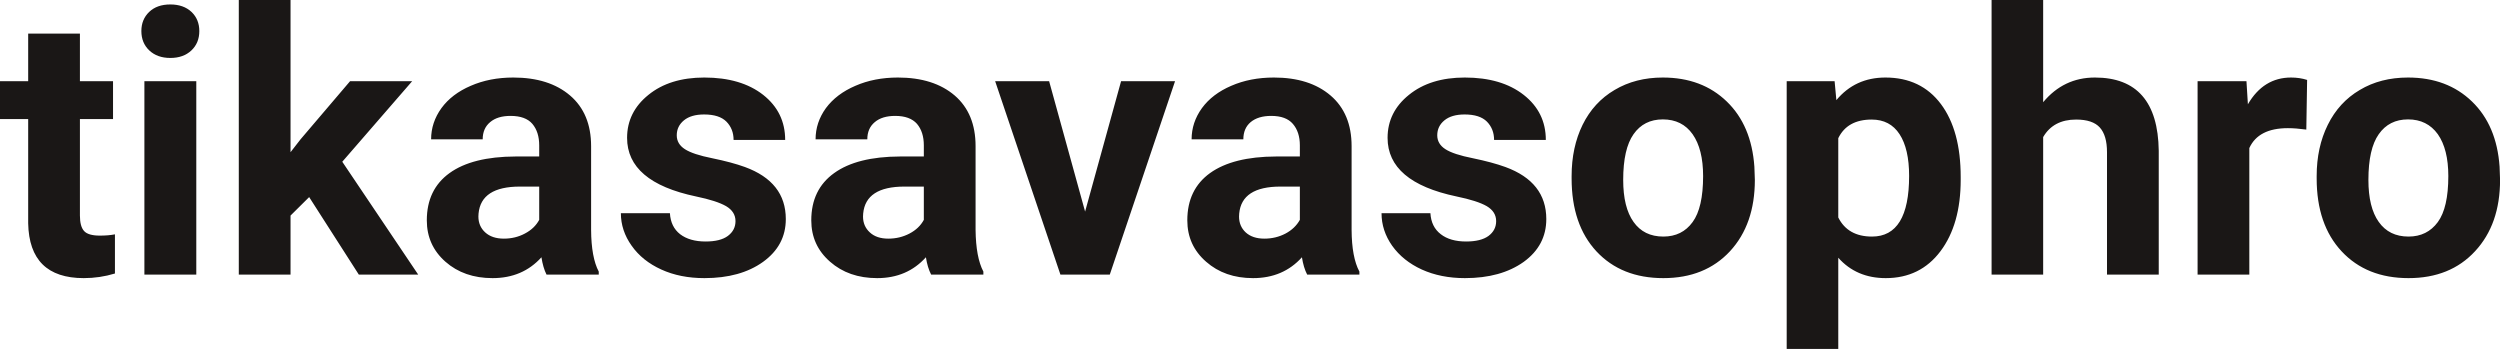 <?xml version="1.0" encoding="UTF-8" standalone="yes"?>
<svg xmlns="http://www.w3.org/2000/svg" width="100%" height="100%" viewBox="0 0 157.036 21.922" fill="rgb(26, 23, 22)">
  <path d="M1.77 2.11L5.02 2.11L5.02 5.10L7.10 5.10L7.10 7.48L5.02 7.48L5.02 13.54Q5.02 14.22 5.28 14.51Q5.54 14.80 6.27 14.80L6.27 14.80Q6.81 14.80 7.22 14.72L7.22 14.72L7.22 17.18Q6.27 17.47 5.26 17.47L5.26 17.47Q1.84 17.47 1.77 14.03L1.77 14.03L1.77 7.48L0 7.48L0 5.10L1.77 5.10L1.77 2.11ZM12.33 5.10L12.33 17.25L9.07 17.25L9.07 5.10L12.33 5.10ZM8.88 1.95L8.88 1.95Q8.88 1.22 9.37 0.75Q9.86 0.28 10.70 0.28L10.70 0.28Q11.53 0.28 12.03 0.75Q12.52 1.22 12.52 1.95L12.52 1.95Q12.52 2.70 12.02 3.17Q11.52 3.64 10.70 3.64Q9.88 3.64 9.38 3.17Q8.88 2.70 8.88 1.95ZM22.54 17.25L19.42 12.38L18.25 13.54L18.25 17.25L15.00 17.25L15.00 0L18.25 0L18.25 9.56L18.88 8.75L21.99 5.10L25.89 5.10L21.50 10.16L26.27 17.25L22.54 17.25ZM37.61 17.25L34.33 17.25Q34.11 16.81 34.01 16.16L34.01 16.16Q32.83 17.47 30.94 17.47L30.94 17.47Q29.15 17.47 27.98 16.44Q26.81 15.41 26.81 13.84L26.81 13.84Q26.81 11.90 28.24 10.87Q29.67 9.84 32.38 9.83L32.38 9.83L33.87 9.83L33.87 9.13Q33.87 8.29 33.44 7.78Q33.01 7.28 32.07 7.28L32.07 7.28Q31.25 7.28 30.79 7.67Q30.32 8.06 30.32 8.75L30.32 8.75L27.08 8.75Q27.08 7.69 27.73 6.79Q28.38 5.90 29.57 5.39Q30.76 4.87 32.24 4.87L32.24 4.87Q34.49 4.87 35.81 6.00Q37.13 7.13 37.13 9.18L37.13 9.18L37.13 14.44Q37.14 16.17 37.61 17.06L37.61 17.06L37.61 17.25ZM31.65 14.99L31.65 14.99Q32.37 14.99 32.97 14.67Q33.58 14.35 33.87 13.81L33.87 13.81L33.87 11.72L32.66 11.72Q30.22 11.72 30.06 13.41L30.06 13.41L30.05 13.60Q30.05 14.21 30.48 14.60Q30.91 14.99 31.65 14.99ZM46.20 13.89L46.20 13.89Q46.20 13.30 45.61 12.95Q45.02 12.61 43.72 12.34L43.72 12.34Q39.39 11.43 39.39 8.66L39.39 8.66Q39.39 7.04 40.73 5.96Q42.07 4.87 44.24 4.87L44.24 4.87Q46.55 4.87 47.94 5.96Q49.32 7.05 49.32 8.79L49.32 8.79L46.08 8.79Q46.08 8.10 45.63 7.64Q45.18 7.19 44.23 7.19L44.23 7.19Q43.41 7.19 42.96 7.56Q42.51 7.93 42.51 8.50L42.51 8.50Q42.51 9.04 43.02 9.37Q43.53 9.70 44.74 9.94Q45.96 10.19 46.79 10.49L46.79 10.49Q49.36 11.43 49.36 13.76L49.36 13.76Q49.36 15.42 47.93 16.45Q46.51 17.47 44.25 17.47L44.25 17.47Q42.72 17.47 41.54 16.93Q40.35 16.39 39.68 15.44Q39.00 14.49 39.00 13.39L39.00 13.39L42.08 13.39Q42.13 14.25 42.72 14.71Q43.32 15.17 44.32 15.17L44.32 15.17Q45.25 15.17 45.72 14.82Q46.20 14.46 46.20 13.89ZM61.77 17.25L58.49 17.25Q58.26 16.81 58.16 16.16L58.16 16.16Q56.98 17.47 55.10 17.47L55.10 17.47Q53.31 17.47 52.14 16.44Q50.96 15.41 50.96 13.84L50.96 13.84Q50.96 11.90 52.40 10.87Q53.83 9.84 56.53 9.83L56.53 9.83L58.03 9.83L58.03 9.13Q58.03 8.29 57.60 7.78Q57.16 7.28 56.23 7.28L56.23 7.28Q55.41 7.28 54.95 7.67Q54.48 8.06 54.48 8.75L54.48 8.75L51.23 8.75Q51.23 7.69 51.88 6.79Q52.54 5.90 53.73 5.39Q54.92 4.87 56.40 4.87L56.40 4.87Q58.65 4.87 59.97 6.00Q61.28 7.13 61.28 9.18L61.28 9.18L61.28 14.44Q61.30 16.17 61.77 17.06L61.77 17.06L61.77 17.25ZM55.80 14.99L55.80 14.99Q56.52 14.99 57.13 14.67Q57.74 14.35 58.03 13.81L58.03 13.81L58.03 11.72L56.81 11.72Q54.38 11.72 54.22 13.41L54.22 13.41L54.21 13.60Q54.21 14.21 54.64 14.60Q55.06 14.99 55.80 14.99ZM65.90 5.10L68.16 13.29L70.42 5.10L73.81 5.10L69.71 17.25L66.61 17.25L62.51 5.10L65.90 5.10ZM85.39 17.25L82.11 17.25Q81.88 16.81 81.78 16.16L81.78 16.16Q80.60 17.47 78.71 17.47L78.71 17.47Q76.93 17.47 75.76 16.44Q74.58 15.41 74.58 13.84L74.58 13.84Q74.58 11.90 76.01 10.87Q77.45 9.84 80.15 9.83L80.15 9.83L81.65 9.83L81.65 9.13Q81.65 8.29 81.21 7.78Q80.78 7.28 79.85 7.28L79.85 7.28Q79.03 7.28 78.56 7.67Q78.10 8.06 78.10 8.75L78.10 8.75L74.85 8.75Q74.85 7.69 75.50 6.79Q76.15 5.90 77.34 5.39Q78.53 4.87 80.02 4.87L80.02 4.87Q82.26 4.87 83.58 6.00Q84.90 7.13 84.90 9.18L84.90 9.18L84.90 14.44Q84.91 16.17 85.39 17.06L85.39 17.06L85.39 17.25ZM79.42 14.99L79.42 14.99Q80.14 14.99 80.75 14.67Q81.35 14.35 81.65 13.81L81.65 13.81L81.65 11.72L80.43 11.72Q78.00 11.72 77.84 13.41L77.84 13.41L77.83 13.60Q77.83 14.21 78.25 14.60Q78.68 14.99 79.42 14.99ZM93.98 13.89L93.98 13.89Q93.98 13.30 93.39 12.95Q92.80 12.61 91.49 12.34L91.49 12.34Q87.16 11.43 87.16 8.66L87.16 8.66Q87.16 7.04 88.50 5.96Q89.84 4.87 92.01 4.87L92.01 4.87Q94.32 4.87 95.71 5.96Q97.10 7.05 97.10 8.79L97.10 8.79L93.85 8.79Q93.85 8.10 93.40 7.64Q92.95 7.19 92 7.19L92 7.19Q91.18 7.19 90.73 7.56Q90.28 7.93 90.28 8.50L90.28 8.50Q90.28 9.04 90.79 9.37Q91.30 9.70 92.52 9.94Q93.73 10.19 94.56 10.49L94.56 10.49Q97.13 11.43 97.13 13.76L97.13 13.76Q97.13 15.42 95.71 16.45Q94.28 17.47 92.02 17.47L92.02 17.47Q90.50 17.47 89.31 16.93Q88.13 16.39 87.45 15.44Q86.78 14.49 86.78 13.39L86.78 13.39L89.85 13.39Q89.90 14.25 90.50 14.71Q91.09 15.17 92.09 15.17L92.09 15.17Q93.02 15.17 93.50 14.82Q93.98 14.46 93.98 13.89ZM98.72 11.21L98.72 11.06Q98.72 9.25 99.41 7.84Q100.11 6.42 101.42 5.65Q102.73 4.87 104.45 4.87L104.45 4.87Q106.91 4.87 108.47 6.38Q110.02 7.88 110.20 10.47L110.20 10.47L110.23 11.30Q110.23 14.09 108.67 15.78Q107.10 17.47 104.48 17.47Q101.85 17.47 100.28 15.79Q98.72 14.11 98.72 11.21L98.72 11.21ZM101.96 11.30L101.96 11.30Q101.96 13.03 102.61 13.94Q103.26 14.86 104.48 14.86L104.48 14.86Q105.66 14.86 106.32 13.95Q106.98 13.05 106.98 11.06L106.98 11.06Q106.98 9.37 106.32 8.43Q105.66 7.50 104.45 7.50L104.45 7.50Q103.26 7.50 102.61 8.43Q101.96 9.35 101.96 11.30ZM123.16 11.12L123.16 11.29Q123.16 14.09 121.89 15.78Q120.62 17.47 118.45 17.47L118.45 17.47Q116.61 17.47 115.47 16.19L115.47 16.19L115.47 21.92L112.23 21.92L112.23 5.10L115.24 5.10L115.35 6.29Q116.53 4.87 118.43 4.87L118.43 4.87Q120.67 4.87 121.92 6.54Q123.16 8.20 123.16 11.12L123.16 11.12ZM119.92 11.05L119.92 11.05Q119.92 9.35 119.32 8.43Q118.72 7.51 117.57 7.51L117.57 7.51Q116.04 7.51 115.47 8.68L115.47 8.68L115.47 13.66Q116.07 14.86 117.59 14.86L117.59 14.86Q119.92 14.86 119.92 11.05ZM128.34 0L128.34 6.42Q129.63 4.87 131.59 4.87L131.59 4.87Q135.54 4.87 135.60 9.47L135.60 9.47L135.60 17.25L132.35 17.25L132.35 9.56Q132.35 8.51 131.90 8.01Q131.45 7.51 130.41 7.51L130.41 7.51Q128.98 7.51 128.34 8.61L128.34 8.61L128.34 17.25L125.10 17.25L125.10 0L128.34 0ZM144.92 5.02L144.87 8.14Q144.21 8.05 143.71 8.05L143.71 8.05Q141.86 8.05 141.29 9.30L141.29 9.30L141.29 17.25L138.04 17.25L138.04 5.10L141.11 5.10L141.20 6.55Q142.18 4.87 143.91 4.87L143.91 4.87Q144.45 4.87 144.92 5.02L144.92 5.02ZM145.52 11.21L145.52 11.06Q145.52 9.25 146.22 7.84Q146.92 6.42 148.23 5.65Q149.53 4.87 151.26 4.87L151.26 4.87Q153.72 4.87 155.28 6.38Q156.83 7.88 157.01 10.47L157.01 10.47L157.04 11.30Q157.04 14.09 155.47 15.78Q153.91 17.47 151.29 17.47Q148.66 17.47 147.09 15.79Q145.52 14.11 145.52 11.21L145.52 11.21ZM148.77 11.30L148.77 11.30Q148.77 13.03 149.42 13.94Q150.07 14.86 151.29 14.86L151.29 14.86Q152.46 14.86 153.13 13.95Q153.79 13.05 153.79 11.06L153.79 11.06Q153.79 9.37 153.13 8.43Q152.46 7.50 151.26 7.50L151.26 7.50Q150.07 7.50 149.42 8.43Q148.77 9.35 148.77 11.30Z" preserveAspectRatio="none"/>
</svg>